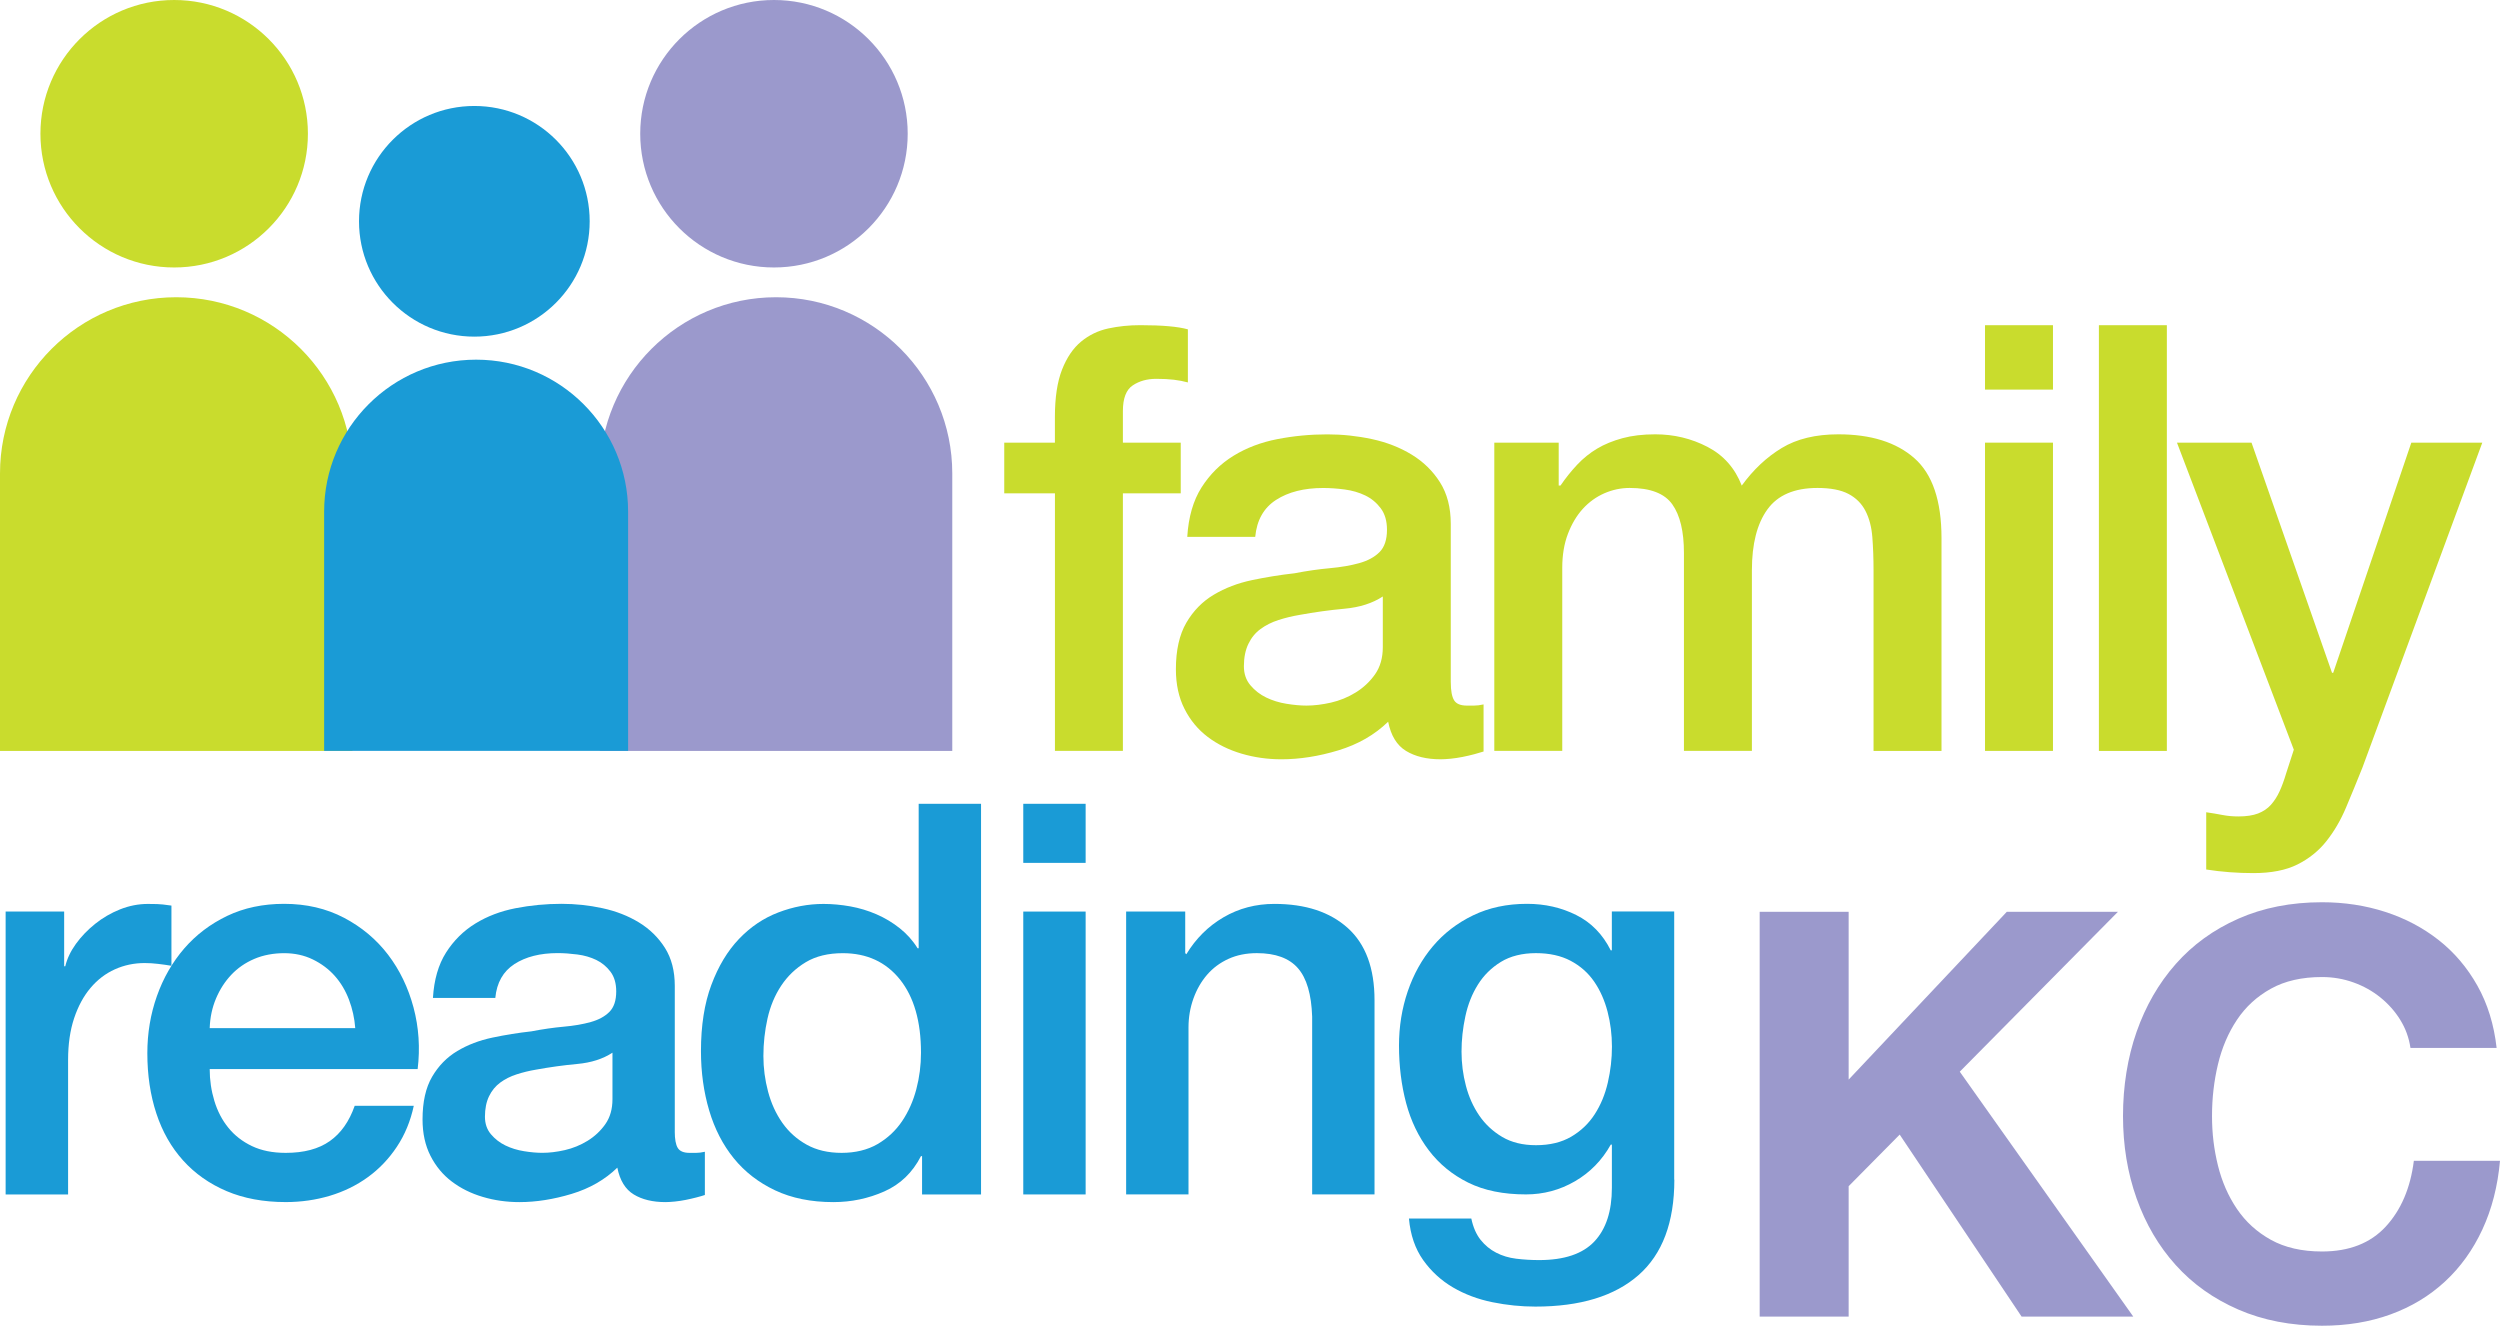 <?xml version="1.0" encoding="UTF-8"?><svg id="Layer_1" xmlns="http://www.w3.org/2000/svg" viewBox="0 0 724 383.91"><defs><style>.cls-1{fill:#c9dc2d;}.cls-1,.cls-2,.cls-3{stroke-width:0px;}.cls-2{fill:#1a9bd6;}.cls-3{fill:#9b99cc;}</style></defs><path class="cls-1" d="M290.82,128.19h14.68v-7.42c0-5.64.69-10.21,2.07-13.73,1.38-3.51,3.22-6.22,5.53-8.12,2.3-1.9,4.92-3.16,7.86-3.8,2.94-.63,6.01-.95,9.24-.95,6.33,0,10.93.4,13.81,1.21v15.37c-1.27-.35-2.62-.6-4.06-.78-1.44-.17-3.14-.26-5.09-.26-2.65,0-4.92.63-6.82,1.9-1.9,1.27-2.85,3.74-2.85,7.43v9.15h16.75v14.68h-16.75v74.59h-19.68v-74.59h-14.68v-14.68Z"/><path class="cls-1" d="M420.15,197.61c0,2.42.32,4.14.95,5.18.63,1.04,1.87,1.55,3.71,1.55h2.07c.8,0,1.73-.11,2.76-.34v13.64c-.69.23-1.58.49-2.68.78-1.1.29-2.22.55-3.37.78-1.15.23-2.3.4-3.45.52-1.15.11-2.13.17-2.94.17-4.03,0-7.37-.81-10.01-2.42-2.65-1.61-4.38-4.43-5.18-8.46-3.92,3.8-8.72,6.56-14.42,8.29-5.7,1.73-11.2,2.59-16.49,2.59-4.03,0-7.89-.55-11.57-1.64-3.69-1.09-6.94-2.7-9.76-4.83-2.82-2.13-5.07-4.84-6.73-8.12-1.67-3.28-2.5-7.11-2.5-11.48,0-5.53,1.01-10.01,3.02-13.47,2.01-3.45,4.66-6.16,7.94-8.11,3.28-1.96,6.96-3.37,11.05-4.23,4.08-.86,8.2-1.53,12.35-1.99,3.57-.69,6.96-1.18,10.19-1.47,3.22-.29,6.07-.78,8.55-1.47,2.47-.69,4.43-1.75,5.87-3.19,1.44-1.44,2.16-3.6,2.16-6.48,0-2.53-.6-4.6-1.81-6.22-1.21-1.61-2.71-2.85-4.49-3.71-1.79-.86-3.77-1.44-5.96-1.73-2.19-.29-4.26-.43-6.22-.43-5.53,0-10.07,1.15-13.64,3.45-3.57,2.3-5.58,5.87-6.04,10.71h-19.68c.35-5.75,1.73-10.53,4.14-14.33,2.42-3.8,5.5-6.85,9.24-9.15,3.74-2.3,7.97-3.91,12.69-4.83,4.72-.92,9.55-1.38,14.5-1.38,4.37,0,8.69.46,12.95,1.38,4.26.92,8.09,2.42,11.48,4.49,3.39,2.07,6.13,4.75,8.2,8.03,2.07,3.28,3.11,7.28,3.11,12v45.93ZM400.46,172.74c-2.99,1.96-6.68,3.14-11.05,3.54-4.38.4-8.75,1.01-13.12,1.81-2.07.35-4.09.84-6.04,1.47-1.96.63-3.69,1.5-5.18,2.59-1.5,1.09-2.68,2.53-3.54,4.32-.86,1.78-1.3,3.94-1.3,6.47,0,2.19.63,4.03,1.9,5.53,1.27,1.5,2.79,2.68,4.58,3.54,1.78.86,3.74,1.47,5.87,1.81,2.13.35,4.06.52,5.78.52,2.19,0,4.55-.29,7.08-.86,2.53-.58,4.92-1.55,7.17-2.94s4.11-3.13,5.61-5.27c1.49-2.13,2.24-4.75,2.24-7.86v-14.68Z"/><path class="cls-1" d="M432.75,128.19h18.65v12.43h.52c1.49-2.19,3.11-4.2,4.83-6.04,1.73-1.84,3.65-3.39,5.78-4.66,2.13-1.27,4.58-2.27,7.34-3.02,2.76-.75,5.93-1.12,9.5-1.12,5.41,0,10.45,1.21,15.11,3.63,4.66,2.42,7.97,6.16,9.93,11.22,3.34-4.6,7.19-8.23,11.57-10.88,4.37-2.65,9.84-3.97,16.4-3.97,9.44,0,16.78,2.3,22.02,6.91,5.24,4.61,7.86,12.32,7.86,23.14v61.64h-19.68v-52.15c0-3.57-.12-6.82-.35-9.76-.23-2.94-.89-5.47-1.99-7.6-1.1-2.13-2.74-3.77-4.92-4.92-2.19-1.15-5.18-1.73-8.98-1.73-6.68,0-11.51,2.07-14.5,6.22-3,4.14-4.49,10.01-4.49,17.61v52.32h-19.68v-57.33c0-6.22-1.12-10.91-3.37-14.07-2.24-3.16-6.36-4.75-12.35-4.75-2.53,0-4.98.52-7.34,1.55-2.36,1.04-4.43,2.53-6.22,4.49-1.79,1.96-3.22,4.38-4.32,7.25-1.1,2.88-1.64,6.16-1.64,9.84v53.01h-19.68v-89.27Z"/><path class="cls-1" d="M574.86,94.18h19.68v18.65h-19.68v-18.65ZM574.86,128.19h19.68v89.27h-19.68v-89.27Z"/><path class="cls-1" d="M607.84,94.18h19.68v123.29h-19.68v-123.29Z"/><path class="cls-1" d="M630.46,128.19h21.58l23.31,66.65h.35l22.62-66.65h20.55l-34.71,94.1c-1.61,4.03-3.19,7.88-4.75,11.57-1.55,3.68-3.45,6.93-5.7,9.76-2.24,2.82-5.04,5.06-8.37,6.73-3.34,1.67-7.6,2.5-12.78,2.5-4.61,0-9.15-.34-13.64-1.04v-16.58c1.61.23,3.16.49,4.66.78,1.49.29,3.05.43,4.66.43,2.3,0,4.2-.29,5.7-.86,1.49-.58,2.73-1.41,3.71-2.5.98-1.1,1.81-2.39,2.5-3.88.69-1.5,1.32-3.23,1.9-5.18l2.24-6.91-33.84-88.92Z"/><path class="cls-2" d="M1.63,263.99h16.95v15.85h.32c.53-2.22,1.56-4.38,3.09-6.5,1.53-2.11,3.38-4.04,5.55-5.78,2.16-1.74,4.57-3.14,7.21-4.2,2.64-1.05,5.33-1.58,8.08-1.58,2.11,0,3.57.05,4.36.16.79.11,1.61.21,2.46.32v17.43c-1.27-.21-2.56-.4-3.88-.55-1.32-.16-2.61-.24-3.88-.24-3.07,0-5.94.61-8.63,1.82-2.69,1.21-5.05,3.01-7.05,5.39-2.01,2.38-3.59,5.31-4.75,8.79-1.16,3.49-1.74,7.5-1.74,12.04v38.98H1.63v-81.92Z"/><path class="cls-2" d="M60.73,309.63c0,3.17.45,6.23,1.35,9.19.9,2.96,2.24,5.55,4.04,7.76,1.79,2.22,4.06,3.99,6.81,5.31,2.75,1.32,6.02,1.98,9.82,1.98,5.28,0,9.53-1.13,12.76-3.41,3.22-2.27,5.62-5.68,7.21-10.22h17.11c-.95,4.44-2.59,8.4-4.91,11.88-2.32,3.49-5.12,6.42-8.4,8.79-3.27,2.38-6.95,4.17-11.01,5.39-4.07,1.21-8.32,1.82-12.76,1.82-6.44,0-12.15-1.06-17.11-3.17-4.97-2.11-9.17-5.07-12.6-8.87-3.43-3.8-6.02-8.34-7.76-13.63-1.74-5.28-2.61-11.09-2.61-17.43,0-5.81.92-11.33,2.77-16.56,1.85-5.23,4.49-9.82,7.92-13.79,3.43-3.96,7.58-7.1,12.44-9.43,4.86-2.32,10.35-3.49,16.48-3.49,6.44,0,12.22,1.35,17.35,4.04,5.12,2.69,9.37,6.26,12.76,10.7,3.38,4.44,5.83,9.53,7.37,15.29,1.53,5.76,1.93,11.7,1.19,17.83h-60.21ZM102.88,297.74c-.21-2.85-.82-5.6-1.82-8.24-1.01-2.64-2.38-4.94-4.12-6.89-1.74-1.95-3.86-3.54-6.34-4.75-2.48-1.21-5.26-1.82-8.32-1.82s-6.05.55-8.64,1.66c-2.59,1.11-4.81,2.64-6.65,4.59-1.85,1.96-3.33,4.25-4.44,6.89-1.11,2.64-1.72,5.49-1.82,8.56h42.15Z"/><path class="cls-2" d="M195.41,327.69c0,2.22.29,3.8.87,4.75.58.95,1.72,1.43,3.41,1.43h1.9c.74,0,1.58-.1,2.54-.32v12.52c-.63.21-1.45.45-2.46.71-1.01.26-2.04.5-3.09.71-1.06.21-2.11.37-3.17.48-1.06.1-1.96.16-2.69.16-3.7,0-6.76-.74-9.19-2.22-2.43-1.48-4.02-4.07-4.75-7.76-3.59,3.49-8,6.02-13.23,7.6-5.23,1.58-10.27,2.38-15.13,2.38-3.7,0-7.24-.5-10.62-1.51-3.38-1-6.37-2.48-8.95-4.44-2.59-1.95-4.65-4.44-6.18-7.45-1.53-3.01-2.3-6.52-2.3-10.54,0-5.07.92-9.19,2.77-12.36,1.85-3.17,4.28-5.65,7.29-7.45,3.01-1.8,6.39-3.09,10.14-3.88,3.75-.79,7.53-1.4,11.33-1.82,3.27-.63,6.39-1.08,9.35-1.35,2.96-.26,5.57-.71,7.84-1.35,2.27-.63,4.07-1.61,5.39-2.93s1.98-3.3,1.98-5.94c0-2.32-.55-4.22-1.66-5.7-1.11-1.48-2.48-2.61-4.12-3.41-1.64-.79-3.46-1.32-5.47-1.58-2.01-.26-3.91-.4-5.7-.4-5.07,0-9.24,1.06-12.52,3.17-3.27,2.12-5.13,5.39-5.55,9.82h-18.06c.32-5.28,1.58-9.66,3.8-13.15,2.22-3.49,5.04-6.28,8.48-8.4,3.43-2.11,7.31-3.59,11.65-4.44,4.33-.84,8.77-1.27,13.31-1.27,4.01,0,7.97.42,11.88,1.27,3.91.85,7.42,2.22,10.54,4.12,3.11,1.9,5.62,4.36,7.53,7.37,1.9,3.01,2.85,6.68,2.85,11.01v42.15ZM177.35,304.87c-2.75,1.8-6.13,2.88-10.14,3.25-4.02.37-8.03.93-12.04,1.66-1.9.32-3.75.77-5.54,1.35-1.8.58-3.38,1.37-4.75,2.38-1.37,1.01-2.46,2.32-3.25,3.96-.79,1.64-1.19,3.62-1.19,5.94,0,2.01.58,3.7,1.74,5.07,1.16,1.37,2.56,2.46,4.2,3.25,1.64.79,3.43,1.35,5.39,1.66,1.95.32,3.72.47,5.31.47,2.01,0,4.17-.26,6.5-.79,2.32-.53,4.52-1.43,6.58-2.69,2.06-1.27,3.78-2.88,5.15-4.83,1.37-1.95,2.06-4.36,2.06-7.21v-13.47Z"/><path class="cls-2" d="M284.14,345.91h-17.11v-11.09h-.32c-2.43,4.75-5.97,8.16-10.62,10.22-4.65,2.06-9.56,3.09-14.74,3.09-6.45,0-12.07-1.14-16.88-3.41-4.81-2.27-8.79-5.36-11.96-9.27-3.17-3.91-5.55-8.53-7.13-13.86-1.58-5.33-2.38-11.06-2.38-17.19,0-7.39,1-13.79,3.01-19.17,2.01-5.39,4.67-9.82,8-13.31s7.13-6.05,11.41-7.68c4.28-1.64,8.63-2.46,13.07-2.46,2.54,0,5.12.24,7.76.71,2.64.48,5.17,1.24,7.6,2.3,2.43,1.06,4.67,2.4,6.73,4.04,2.06,1.64,3.78,3.56,5.15,5.78h.32v-41.83h18.06v113.13ZM221.08,305.82c0,3.49.45,6.92,1.35,10.3.9,3.38,2.27,6.39,4.12,9.03,1.85,2.64,4.2,4.75,7.05,6.34s6.23,2.38,10.14,2.38,7.47-.84,10.38-2.53c2.9-1.69,5.28-3.91,7.13-6.65,1.85-2.75,3.22-5.84,4.12-9.27.9-3.43,1.35-6.94,1.35-10.54,0-9.08-2.04-16.16-6.1-21.23-4.07-5.07-9.59-7.61-16.56-7.61-4.23,0-7.79.87-10.7,2.61-2.91,1.74-5.28,4.02-7.13,6.81-1.85,2.8-3.17,5.97-3.96,9.51-.79,3.54-1.19,7.16-1.19,10.85Z"/><path class="cls-2" d="M296.34,232.78h18.06v17.11h-18.06v-17.11ZM296.34,263.99h18.06v81.92h-18.06v-81.92Z"/><path class="cls-2" d="M326.13,263.99h17.11v12.04l.32.32c2.75-4.54,6.34-8.11,10.77-10.7,4.44-2.59,9.35-3.88,14.74-3.88,8.98,0,16.05,2.32,21.23,6.97,5.17,4.65,7.76,11.62,7.76,20.91v56.25h-18.06v-51.49c-.21-6.44-1.58-11.12-4.12-14.02-2.53-2.9-6.5-4.36-11.88-4.36-3.06,0-5.81.55-8.24,1.66-2.43,1.11-4.49,2.64-6.18,4.59-1.69,1.96-3.01,4.25-3.96,6.89-.95,2.64-1.43,5.44-1.43,8.4v48.33h-18.06v-81.92Z"/><path class="cls-2" d="M484.89,341.63c0,12.36-3.46,21.57-10.38,27.65-6.92,6.07-16.87,9.11-29.87,9.11-4.12,0-8.27-.42-12.44-1.27-4.17-.85-7.98-2.27-11.41-4.28-3.43-2.01-6.31-4.65-8.64-7.92-2.32-3.28-3.7-7.29-4.12-12.04h18.06c.53,2.53,1.43,4.59,2.69,6.18,1.27,1.58,2.77,2.83,4.52,3.72,1.74.9,3.67,1.48,5.78,1.74,2.11.26,4.33.4,6.65.4,7.29,0,12.62-1.8,16-5.39,3.38-3.59,5.07-8.77,5.07-15.53v-12.52h-.32c-2.54,4.54-6,8.08-10.38,10.62-4.38,2.54-9.11,3.8-14.18,3.8-6.55,0-12.12-1.13-16.72-3.41-4.59-2.27-8.4-5.39-11.41-9.35-3.01-3.96-5.2-8.53-6.58-13.71-1.37-5.17-2.06-10.72-2.06-16.64,0-5.49.84-10.72,2.53-15.69,1.69-4.96,4.12-9.32,7.29-13.07,3.17-3.75,7.05-6.73,11.65-8.95,4.59-2.22,9.8-3.33,15.61-3.33,5.18,0,9.93,1.08,14.26,3.25,4.33,2.17,7.66,5.57,9.98,10.22h.32v-11.25h18.06v77.64ZM444.8,331.65c4.01,0,7.42-.82,10.22-2.46,2.8-1.64,5.07-3.8,6.81-6.5,1.74-2.69,3.01-5.76,3.8-9.19.79-3.43,1.19-6.89,1.19-10.38s-.42-6.87-1.27-10.14c-.85-3.27-2.14-6.18-3.88-8.71-1.74-2.53-4.02-4.54-6.81-6.02-2.8-1.48-6.15-2.22-10.06-2.22s-7.4.85-10.14,2.54c-2.75,1.69-4.97,3.88-6.65,6.57-1.69,2.69-2.91,5.76-3.64,9.19-.74,3.43-1.11,6.84-1.11,10.22s.42,6.68,1.27,9.9c.84,3.22,2.14,6.1,3.88,8.64,1.74,2.53,3.96,4.59,6.65,6.18,2.69,1.58,5.94,2.38,9.74,2.38Z"/><circle class="cls-1" cx="50.44" cy="38.73" r="38.73"/><path class="cls-1" d="M51.04,86.08h0C22.85,86.08,0,108.93,0,137.12v80.35h102.07v-80.35c0-28.19-22.85-51.04-51.04-51.04Z"/><circle class="cls-3" cx="224.14" cy="38.73" r="38.73"/><path class="cls-3" d="M224.74,86.08h0c28.17,0,51.04,22.87,51.04,51.04v80.35h-102.07v-80.35c0-28.17,22.87-51.04,51.04-51.04Z"/><circle class="cls-2" cx="137.37" cy="64.09" r="33.4"/><path class="cls-2" d="M137.89,104.16h0c24.29,0,44.01,19.72,44.01,44.01v69.29h-88.03v-69.29c0-24.29,19.72-44.01,44.01-44.01Z"/><path class="cls-3" d="M535.37,264.06v48.59l45.8-48.59h32.18l-45.8,46.3,50.24,70.92h-32.34l-35.3-52.7-14.78,14.94v37.76h-25.77v-117.22h25.77Z"/><path class="cls-3" d="M695.11,295.34c-1.53-2.46-3.45-4.62-5.75-6.48-2.3-1.86-4.9-3.31-7.8-4.35-2.9-1.04-5.94-1.56-9.11-1.56-5.8,0-10.73,1.12-14.78,3.37-4.05,2.24-7.33,5.25-9.85,9.03-2.52,3.78-4.35,8.07-5.5,12.89-1.15,4.82-1.72,9.8-1.72,14.94s.57,9.71,1.72,14.37c1.15,4.65,2.98,8.84,5.5,12.56,2.52,3.72,5.8,6.71,9.85,8.95,4.05,2.24,8.97,3.37,14.78,3.37,7.88,0,14.04-2.41,18.47-7.22,4.43-4.81,7.14-11.16,8.13-19.04h24.95c-.66,7.33-2.35,13.95-5.09,19.86-2.74,5.91-6.35,10.95-10.84,15.1-4.49,4.16-9.74,7.33-15.76,9.52-6.02,2.19-12.64,3.28-19.86,3.28-8.98,0-17.05-1.56-24.22-4.68-7.17-3.12-13.22-7.41-18.14-12.89-4.93-5.47-8.7-11.9-11.33-19.29-2.63-7.39-3.94-15.35-3.94-23.89s1.31-16.88,3.94-24.38c2.63-7.49,6.4-14.04,11.33-19.62,4.92-5.58,10.97-9.96,18.14-13.13,7.17-3.17,15.24-4.76,24.22-4.76,6.46,0,12.56.93,18.31,2.79,5.75,1.86,10.89,4.57,15.43,8.13,4.54,3.56,8.29,7.96,11.25,13.22,2.95,5.25,4.82,11.27,5.58,18.06h-24.95c-.44-2.95-1.42-5.66-2.96-8.13Z"/></svg>